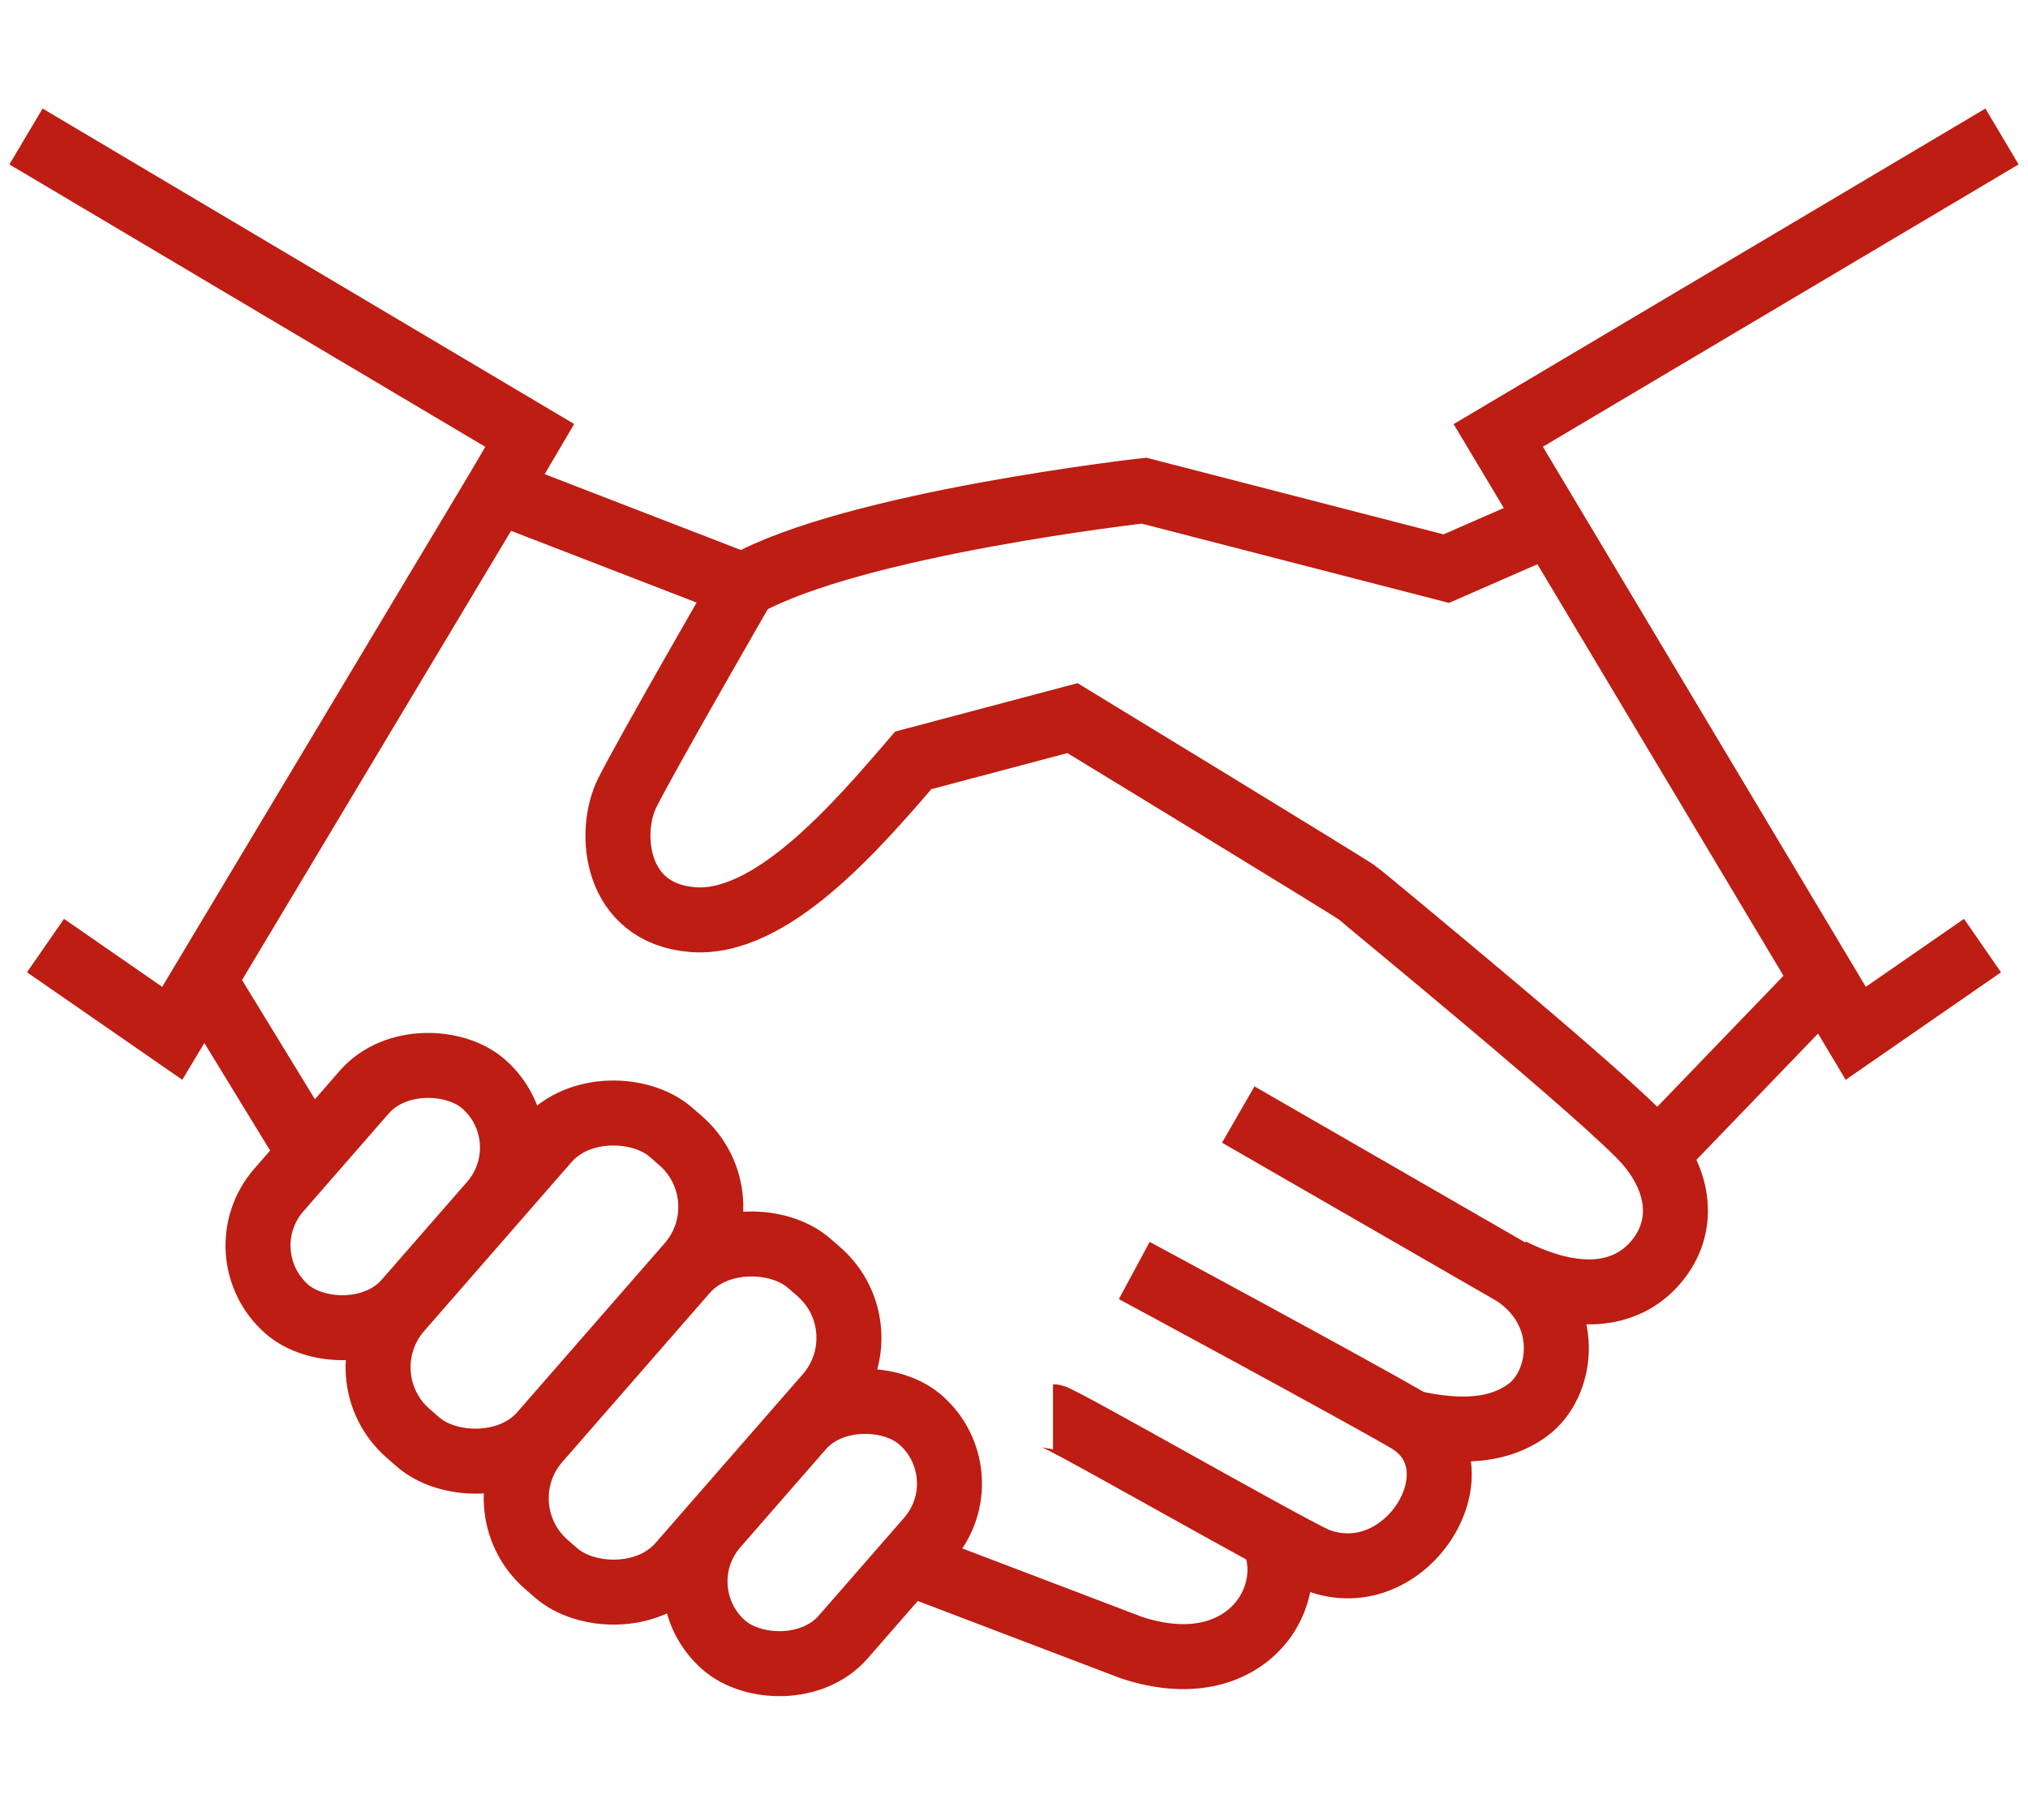 <?xml version="1.0" encoding="UTF-8"?>
<svg id="Ebene_1" xmlns="http://www.w3.org/2000/svg" version="1.1" viewBox="0 0 62.4 56">
  <!-- Generator: Adobe Illustrator 29.2.1, SVG Export Plug-In . SVG Version: 2.1.0 Build 116)  -->
  <defs>
    <style>
      .st0 {
        fill: none;
        stroke: #bd1d12;
        stroke-miterlimit: 10;
        stroke-width: 2px;
      }
    </style>
  </defs>
  <polyline class="st0" points=".8 4.2 16.3 13.4 15.3 15.1 5.3 31.8 1.4 29.1"/>
  <polyline class="st0" points="61.6 4.2 46.1 13.4 57.1 31.8 61 29.1"/>
  <path class="st0" d="M47.7,16.1l-3.2,1.4-9.3-2.4s-8.9,1-12.3,2.9c0,0-3,5.2-3.6,6.4s-.4,3.7,2,3.9,5-2.8,6.8-4.9l4.9-1.3s8.7,5.3,8.8,5.4,7.8,6.4,8.9,7.7,1.1,2.7.2,3.7-2.4,1.2-4.4.2"/>
  <path class="st0" d="M28.5,48.3l6.3,2.4c3.6,1.2,5.3-1.7,4.3-3.5"/>
  <path class="st0" d="M32.4,43.6c.2,0,7,3.9,8.1,4.4,2.8,1.1,5.2-2.9,2.8-4.3-1.9-1.1-8.4-4.6-8.4-4.6"/>
  <path class="st0" d="M38.1,34.3l8.5,4.9c1.8,1.2,1.5,3.4.4,4.2s-2.5.6-3.5.4"/>
  <line class="st0" x1="56.1" y1="30.2" x2="50.9" y2="35.6"/>
  <line class="st0" x1="6.3" y1="30.2" x2="9.6" y2="35.6"/>
  <rect class="st0" x="10.6" y="36.7" width="12.3" height="5.8" rx="2.7" ry="2.7" transform="translate(-24.1 26.2) rotate(-48.9)"/>
  <rect class="st0" x="14.8" y="40.8" width="12.3" height="5.8" rx="2.7" ry="2.7" transform="translate(-25.7 30.7) rotate(-48.9)"/>
  <rect class="st0" x="20.7" y="44.6" width="9.2" height="5.2" rx="2.6" ry="2.6" transform="translate(-26.9 35.2) rotate(-48.9)"/>
  <rect class="st0" x="7.3" y="34.2" width="9.2" height="5.2" rx="2.6" ry="2.6" transform="translate(-23.7 21.6) rotate(-48.9)"/>
  <line class="st0" x1="22.8" y1="18" x2="15.3" y2="15.1"/>
</svg>